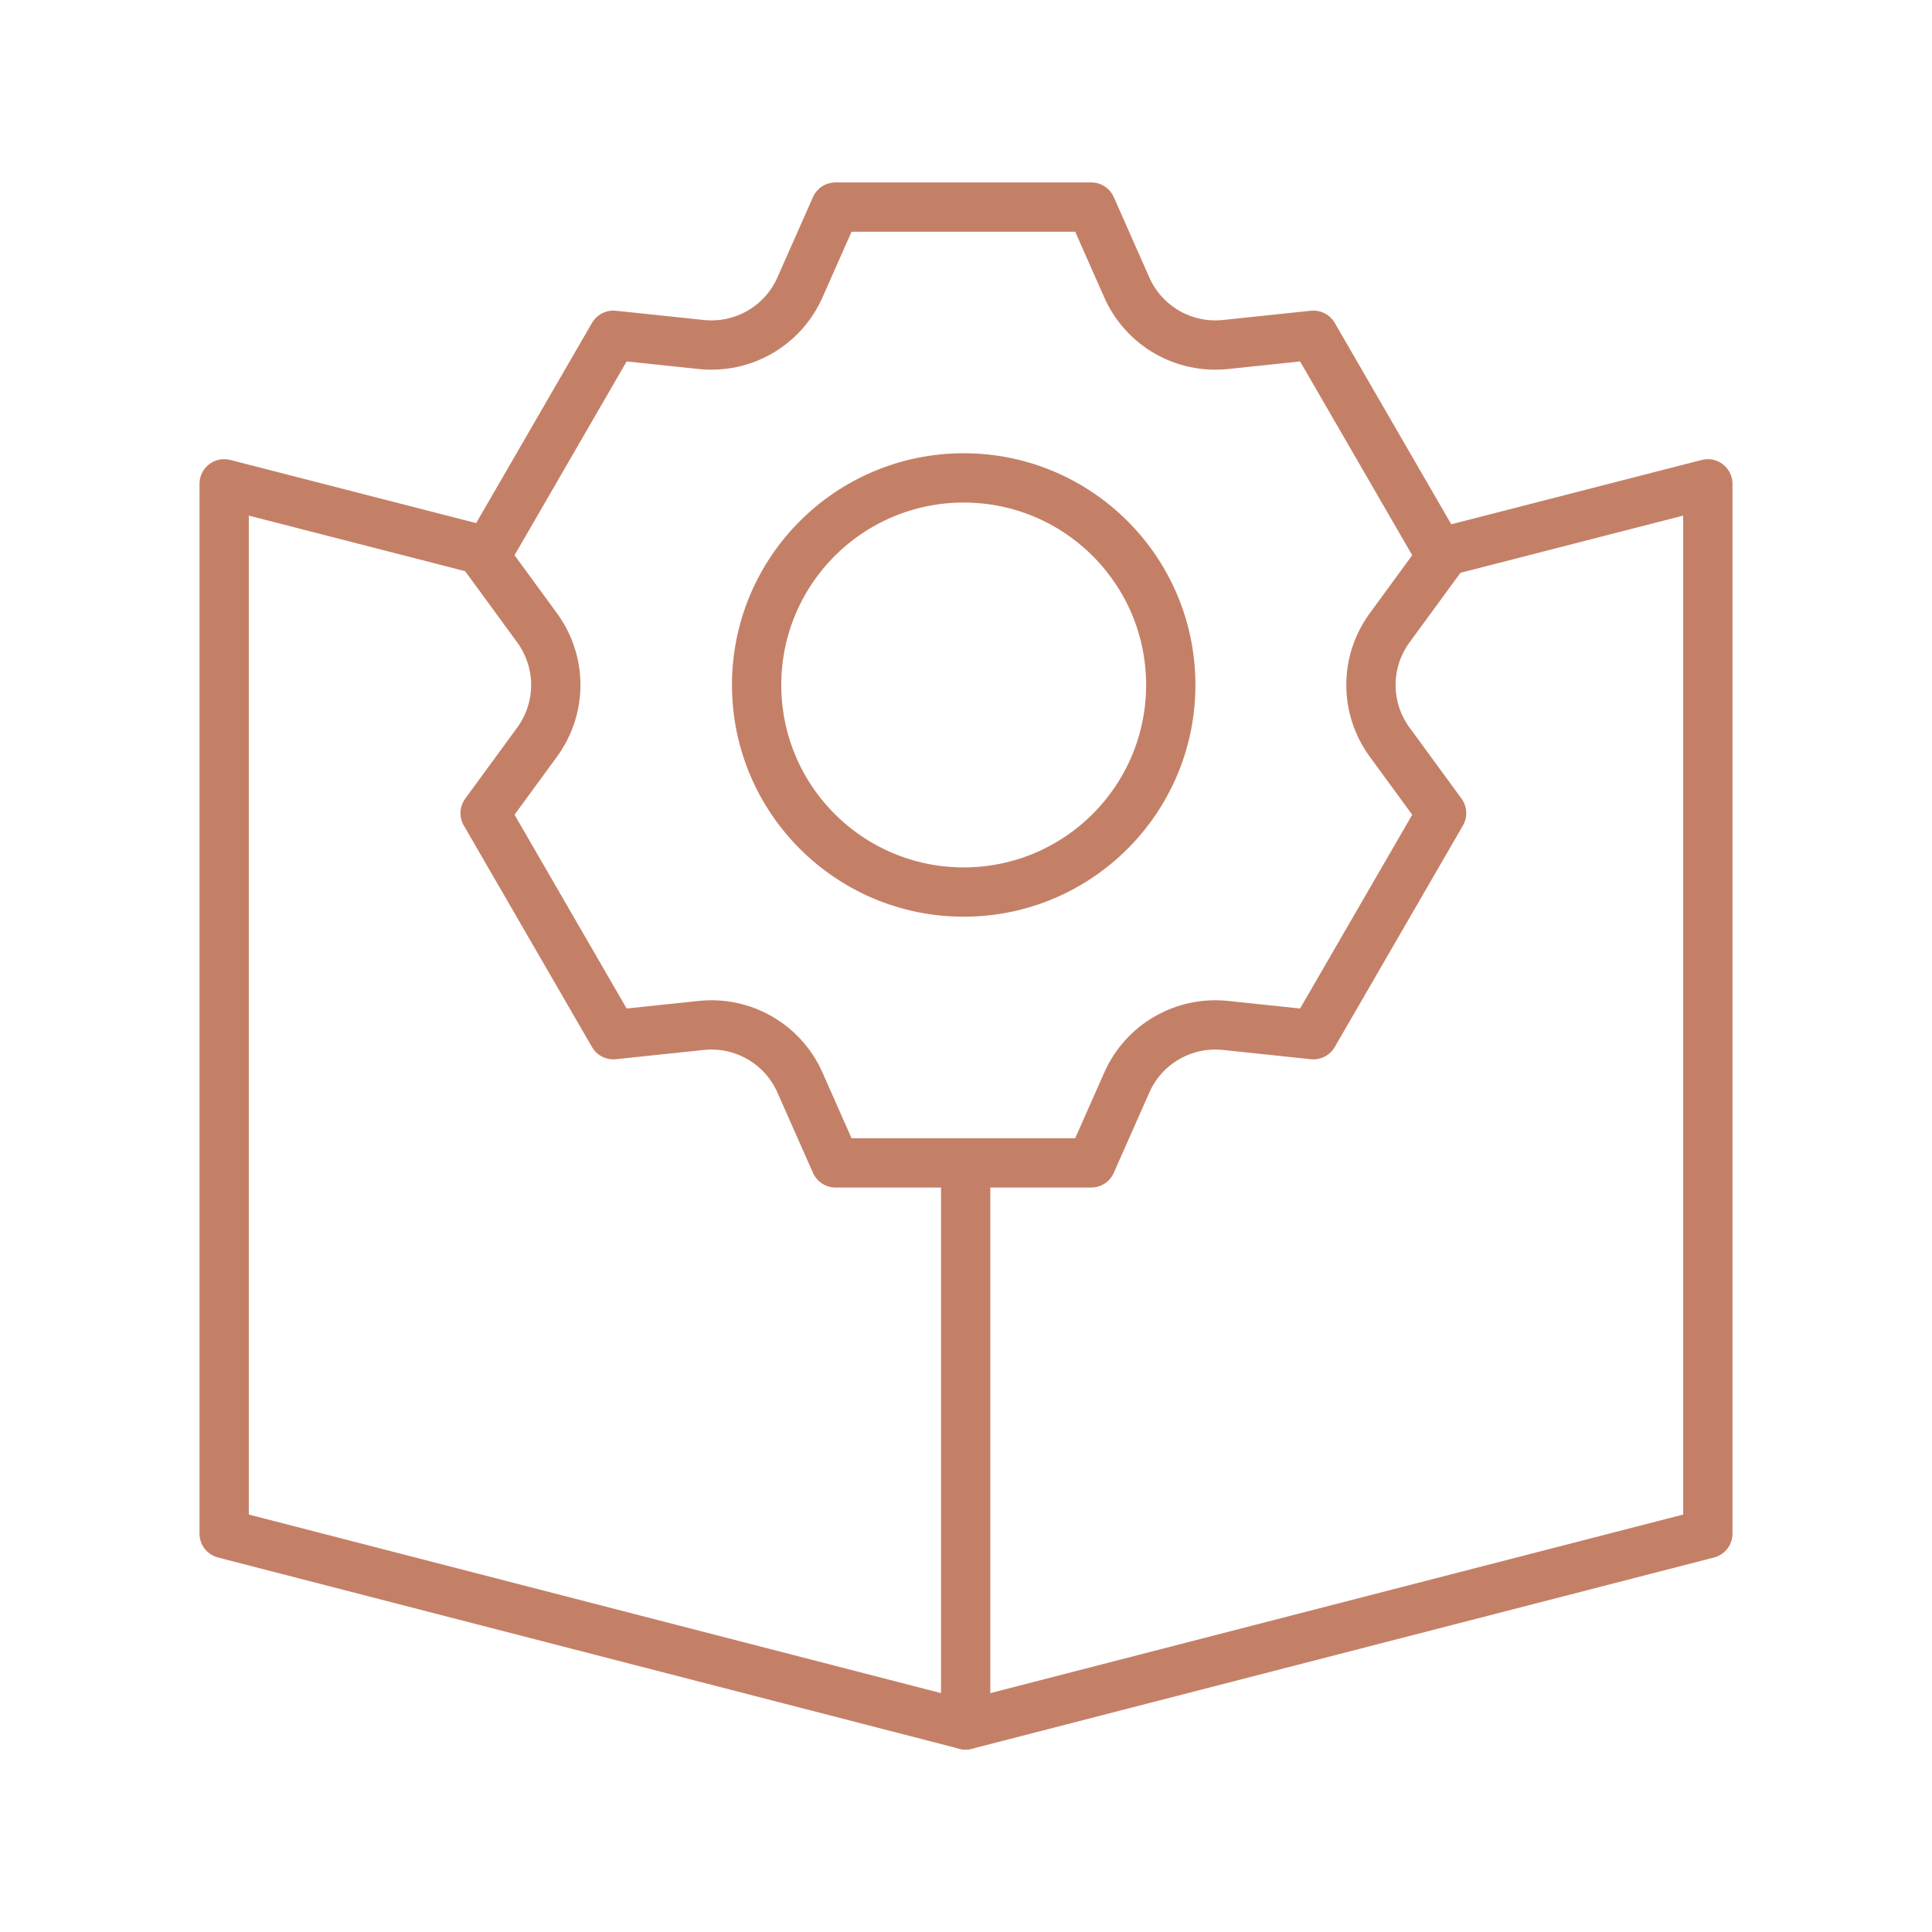 <?xml version="1.0" encoding="UTF-8"?>
<svg id="_Слой_1" data-name="Слой 1" xmlns="http://www.w3.org/2000/svg" version="1.1" viewBox="0 0 29.39 29.39">
  <defs>
    <style>
      .cls-1 {
        fill: none;
        stroke: #c48067;
        stroke-linecap: round;
        stroke-linejoin: round;
        stroke-width: .75px;
      }
    </style>
  </defs>
  <polyline class="cls-1" points="14.69 17.75 14.69 26.24 3.41 23.33 3.41 7.36 7.42 8.39"/>
  <polyline class="cls-1" points="14.69 26.24 25.98 23.33 25.98 7.36 21.97 8.39"/>
  <g>
    <path class="cls-1" d="M19.98,5.1l-1.33.14c-.64.07-1.25-.28-1.51-.87l-.54-1.22h-3.89s0,0,0,0c0,0-.28.63-.54,1.22s-.87.94-1.51.87l-1.33-.14-1.95,3.37.79,1.08c.38.52.38,1.22,0,1.74l-.79,1.08,1.95,3.37,1.33-.14c.64-.07,1.25.28,1.51.87l.54,1.22h3.89l.54-1.22c.26-.59.87-.94,1.51-.87l1.33.14,1.95-3.37-.79-1.08c-.38-.52-.38-1.22,0-1.74l.79-1.08-1.95-3.37Z"/>
    <circle class="cls-1" cx="14.66" cy="10.42" r="3.15"/>
  </g>
</svg>